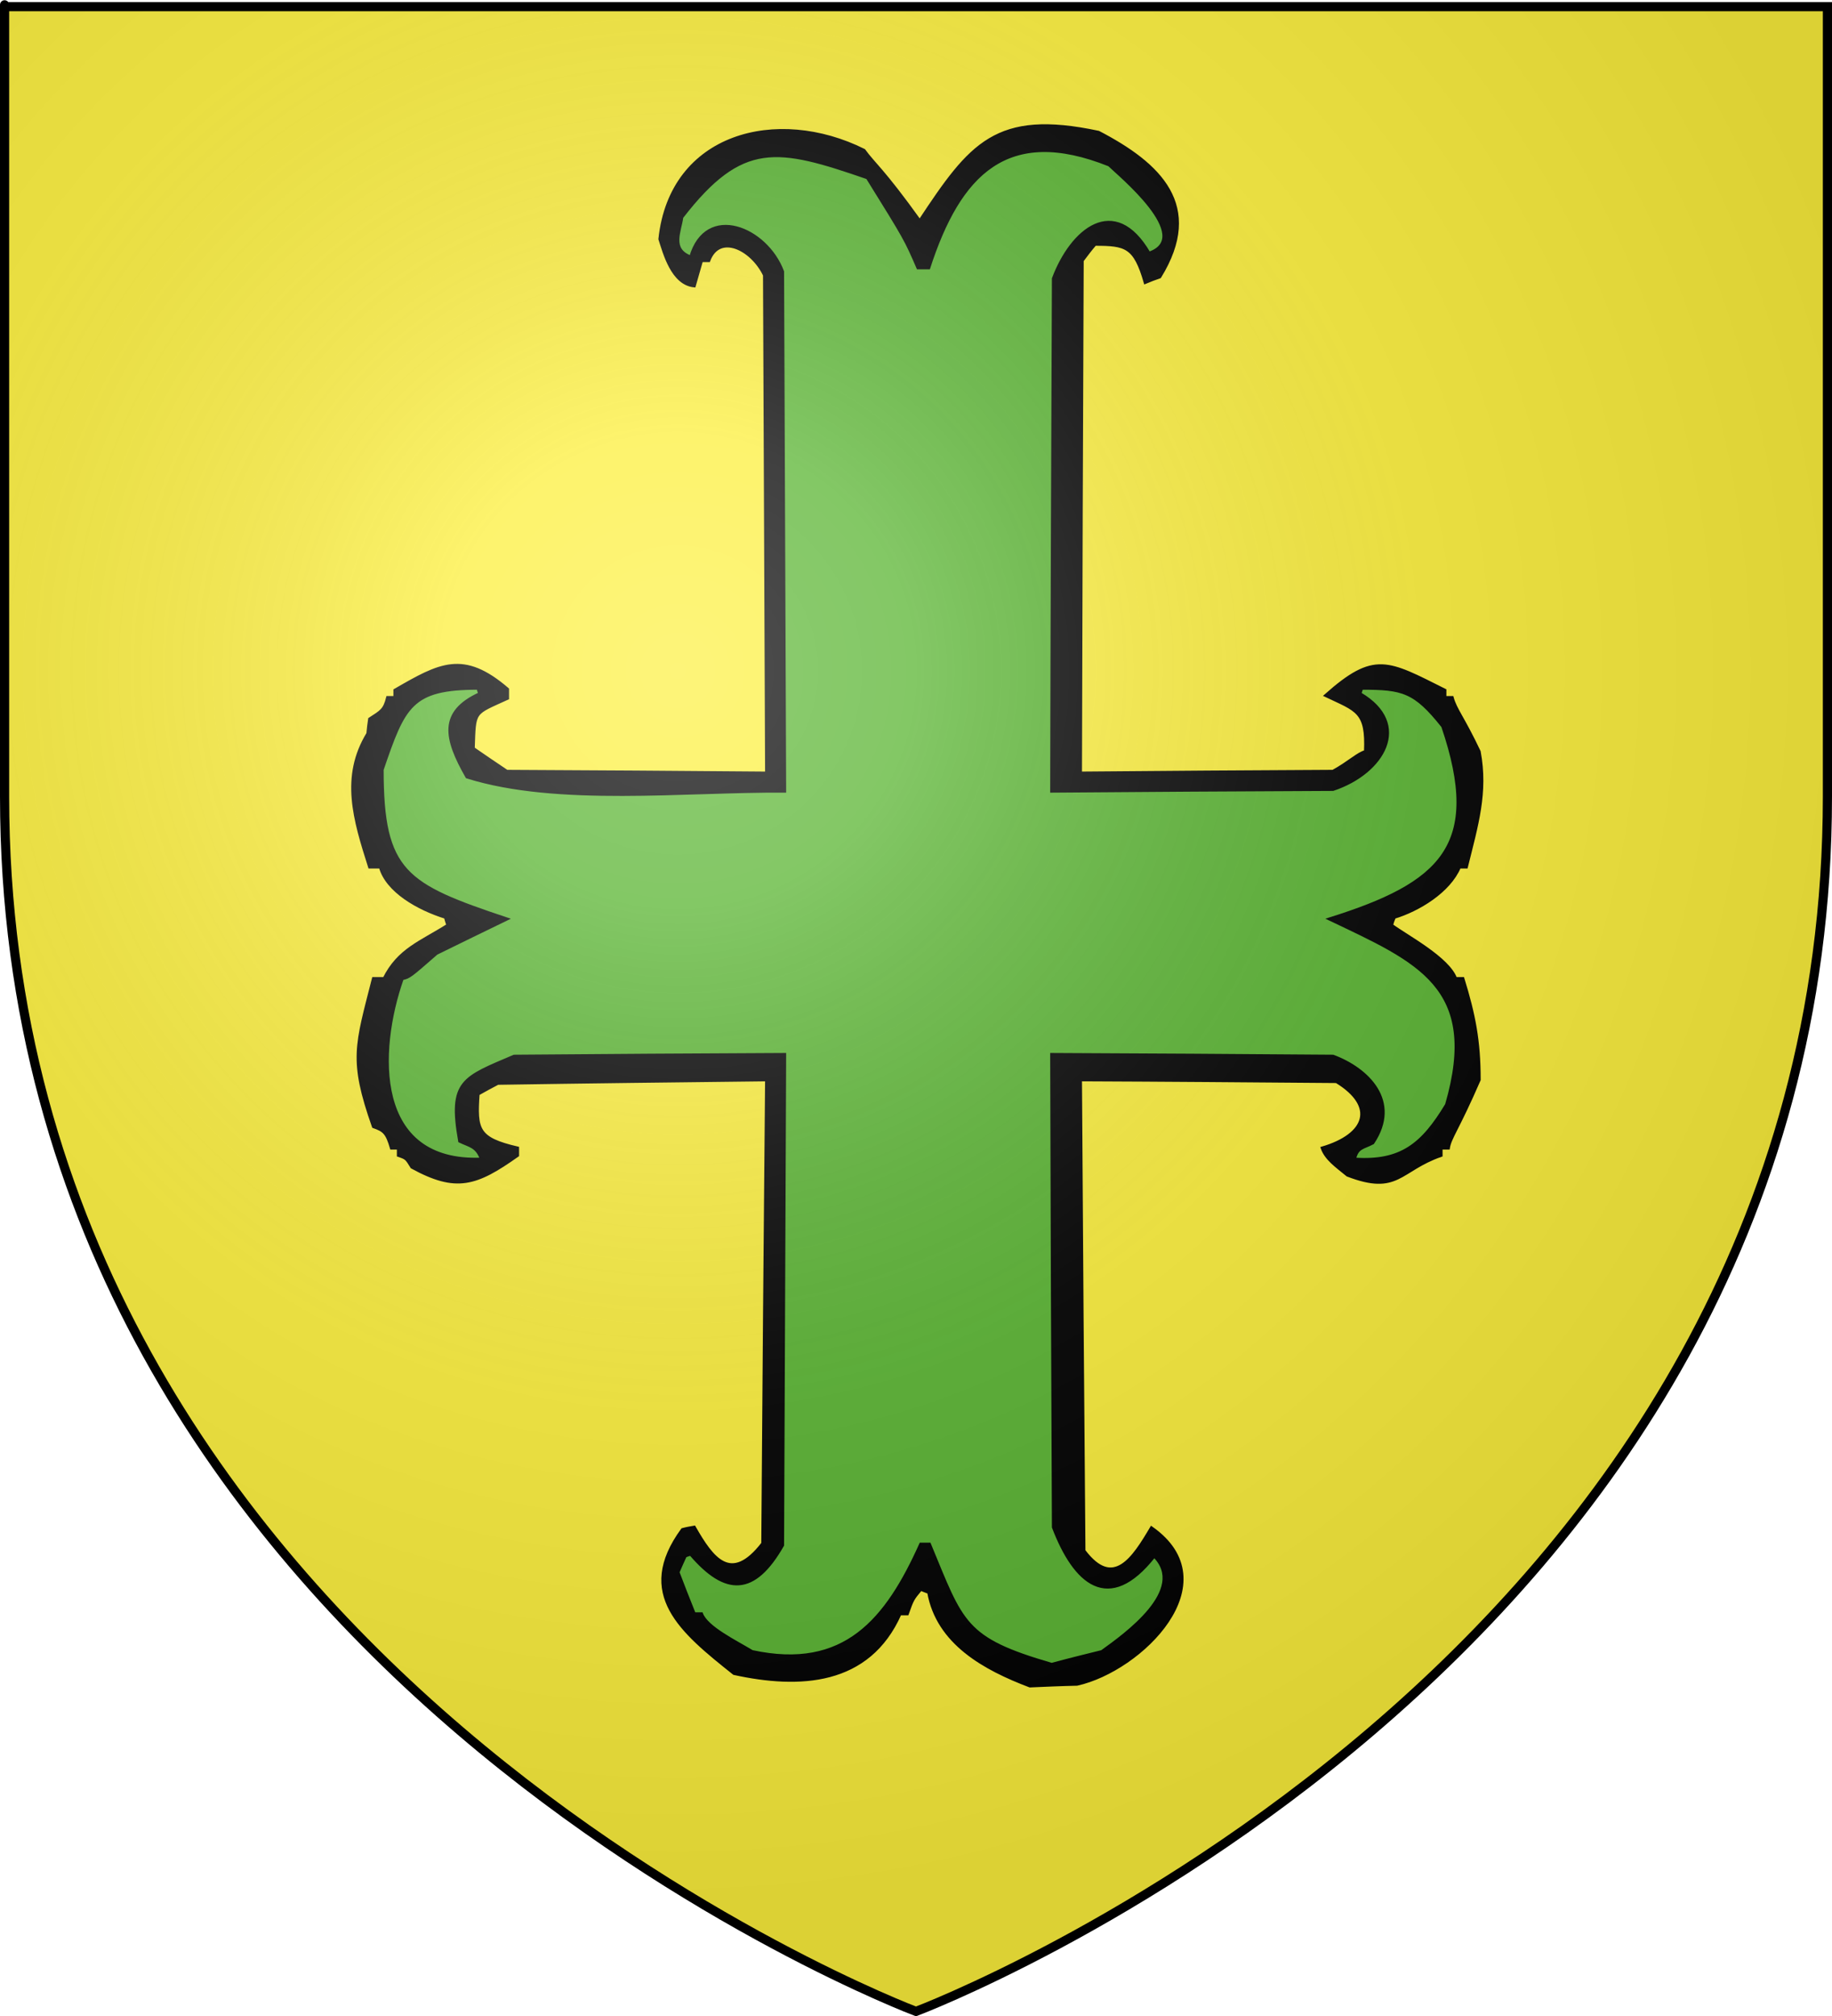 <?xml version="1.0" encoding="UTF-8" standalone="no"?><svg xmlns="http://www.w3.org/2000/svg" xmlns:cc="http://web.resource.org/cc/" xmlns:dc="http://purl.org/dc/elements/1.1/" xmlns:inkscape="http://www.inkscape.org/namespaces/inkscape" xmlns:rdf="http://www.w3.org/1999/02/22-rdf-syntax-ns#" xmlns:sodipodi="http://sodipodi.sourceforge.net/DTD/sodipodi-0.dtd" xmlns:svg="http://www.w3.org/2000/svg" xmlns:xlink="http://www.w3.org/1999/xlink" height="660" id="svg2" inkscape:export-filename="/Users/olivier/Desktop/Blason Rouge/Blason_Vide_3D.png" inkscape:export-xdpi="144" inkscape:export-ydpi="144" inkscape:version="0.44" sodipodi:docbase="D:\Mes documents\Renaud-Notre Lapin" sodipodi:docname="Blason_Vide_3D.svg" sodipodi:version="0.32" version="1.0" width="600">
	<rect width="100%" height="100%" fill="#333333" stroke="none"/>
	<sodipodi:namedview bordercolor="#666666" borderopacity="1.0" gridtolerance="10.0" guidetolerance="10.0" height="660px" id="base" inkscape:current-layer="layer3" inkscape:cx="396.46229" inkscape:cy="478.04383" inkscape:pageopacity="0.0" inkscape:pageshadow="2" inkscape:window-height="712" inkscape:window-width="1024" inkscape:window-x="-4" inkscape:window-y="-4" inkscape:zoom="0.44547727" objecttolerance="10.0" pagecolor="#ffffff" showgrid="false"/>
	<desc id="desc4">Flag of Canton of Valais (Wallis)</desc>
	<defs id="defs6">
		<linearGradient id="linearGradient2893">
			<stop id="stop2895" offset="0" style="stop-color:white;stop-opacity:0.314;"/>
			<stop id="stop2897" offset="0.19" style="stop-color:white;stop-opacity:0.251;"/>
			<stop id="stop2901" offset="0.6" style="stop-color:#6b6b6b;stop-opacity:0.125;"/>
			<stop id="stop2899" offset="1" style="stop-color:black;stop-opacity:0.125;"/>
		</linearGradient>
		<linearGradient id="linearGradient2885">
			<stop id="stop2887" offset="0" style="stop-color:white;stop-opacity:1;"/>
			<stop id="stop2891" offset="0.229" style="stop-color:white;stop-opacity:1;"/>
			<stop id="stop2889" offset="1" style="stop-color:black;stop-opacity:1;"/>
		</linearGradient>
		<linearGradient id="linearGradient2955">
			<stop id="stop2867" offset="0" style="stop-color:#fd0000;stop-opacity:1;"/>
			<stop id="stop2873" offset="0.5" style="stop-color:#e77275;stop-opacity:0.659;"/>
			<stop id="stop2959" offset="1" style="stop-color:black;stop-opacity:0.323;"/>
		</linearGradient>
		<radialGradient cx="225.524" cy="218.901" fx="225.524" fy="218.901" gradientTransform="matrix(-4.167939e-4,2.183,-1.884,-3.599562e-4,615.597,-289.121)" gradientUnits="userSpaceOnUse" id="radialGradient2961" inkscape:collect="always" r="300" xlink:href="#linearGradient2955"/>
		<polygon id="star" points="0,-1 0.588,0.809 -0.951,-0.309 0.951,-0.309 -0.588,0.809 0,-1 " transform="scale(53,53)"/>
		<clipPath id="clip">
			<path d="M 0,-200 L 0,600 L 300,600 L 300,-200 L 0,-200 z " id="path10"/>
		</clipPath>
		<radialGradient cx="225.524" cy="218.901" fx="225.524" fy="218.901" gradientTransform="matrix(-4.167939e-4,2.183,-1.884,-3.599562e-4,615.597,-289.121)" gradientUnits="userSpaceOnUse" id="radialGradient1911" inkscape:collect="always" r="300" xlink:href="#linearGradient2955"/>
		<radialGradient cx="225.524" cy="218.901" fx="225.524" fy="218.901" gradientTransform="matrix(0,1.749,-1.593,-1.049767e-7,551.788,-191.29)" gradientUnits="userSpaceOnUse" id="radialGradient2865" inkscape:collect="always" r="300" xlink:href="#linearGradient2955"/>
		<radialGradient cx="225.524" cy="218.901" fx="225.524" fy="218.901" gradientTransform="matrix(0,1.386,-1.323,-5.741131e-8,-158.082,-109.541)" gradientUnits="userSpaceOnUse" id="radialGradient2871" inkscape:collect="always" r="300" xlink:href="#linearGradient2955"/>
		<radialGradient cx="221.445" cy="226.331" fx="221.445" fy="226.331" gradientTransform="matrix(1.353,0,0,1.349,-77.629,-85.747)" gradientUnits="userSpaceOnUse" id="radialGradient3163" inkscape:collect="always" r="300" xlink:href="#linearGradient2893"/>
	</defs>
	<g id="layer3" inkscape:groupmode="layer" inkscape:label="Fond écu" style="display:inline"><path d="M 300.000,658.500 C 300.000,658.500 598.500,546.180 598.500,260.728 C 598.500,-24.723 598.500,2.176 598.500,2.176 L 1.500,2.176 L 1.500,260.728 C 1.500,546.180 300.000,658.500 300.000,658.500 z" id="path2855" style="fill:#fcef3c;stroke:black;stroke-width:1.0"/></g>
	<g id="layer4" inkscape:groupmode="layer" inkscape:label="Meubles" sodipodi:insensitive="true"><g desc="g3" id="g3" label="g3"><path d="M 337.296,551.936 C 322.321,546.263 307.119,537.868 304.169,521.303 C 303.261,520.963 302.354,520.622 301.560,520.283 C 298.837,523.572 298.837,523.572 297.135,528.337 C 296.341,528.337 295.547,528.337 294.752,528.337 C 284.429,551.596 261.739,552.504 240.411,547.851 C 223.167,534.123 208.078,521.870 223.508,500.768 C 224.755,500.428 226.003,500.201 227.364,499.974 C 233.264,510.299 239.390,518.808 249.827,505.307 C 250.168,454.706 250.621,404.105 251.075,353.505 C 221.692,353.845 192.309,354.185 163.039,354.640 C 160.884,355.774 158.728,356.909 156.573,358.157 C 155.779,369.842 156.346,372.792 169.506,375.855 C 169.506,376.650 169.506,377.444 169.506,378.238 C 155.892,387.881 149.425,390.037 134.905,382.095 C 133.089,379.145 133.089,379.145 130.480,378.238 C 130.480,377.444 130.480,376.650 130.480,375.855 C 129.686,375.855 128.892,375.855 128.211,375.855 C 126.736,370.863 125.828,370.069 122.311,368.821 C 114.597,346.925 116.753,342.273 122.311,320.377 C 123.447,320.377 124.581,320.377 125.828,320.377 C 130.594,310.846 137.741,308.577 146.703,302.904 C 146.363,301.997 146.136,301.089 145.909,300.295 C 136.833,297.459 126.736,291.673 124.581,283.844 C 123.333,283.844 122.198,283.844 121.064,283.844 C 116.072,268.188 111.875,254.346 120.497,240.164 C 120.610,238.576 120.837,236.988 121.064,235.400 C 124.921,232.903 125.942,232.450 126.963,228.366 C 127.758,228.366 128.552,228.366 129.345,228.366 C 129.345,227.571 129.345,226.777 129.345,225.983 C 144.094,217.474 151.695,213.162 166.216,225.642 C 166.216,226.550 166.216,227.571 166.216,228.592 C 154.872,233.811 155.439,232.450 154.985,245.043 C 158.615,247.539 162.245,250.035 165.989,252.531 C 194.352,252.645 222.713,252.871 251.075,253.098 C 250.849,198.754 250.621,144.409 250.394,90.064 C 246.197,81.329 235.533,76.224 232.130,85.300 C 231.335,85.300 230.541,85.300 229.747,85.300 C 228.953,88.022 228.158,90.745 227.364,93.581 C 220.217,92.901 217.608,82.804 216.133,78.266 C 219.763,43.889 254.479,35.039 282.954,49.222 C 286.130,53.646 289.080,55.462 301.219,72.366 C 317.896,47.179 326.177,36.174 359.758,43.322 C 379.838,53.759 394.133,67.374 379.838,90.632 C 378.250,91.200 376.662,91.767 375.074,92.447 C 371.671,80.649 368.721,79.967 358.624,79.967 C 357.149,81.669 355.788,83.485 354.426,85.300 C 354.199,141.233 353.972,197.165 353.859,253.098 C 381.427,252.871 408.994,252.645 436.563,252.531 C 441.894,249.581 444.844,246.631 447.227,246.064 C 447.794,232.789 444.390,232.563 434.180,227.685 C 450.176,213.502 454.374,216.566 473.207,225.983 C 473.207,226.777 473.207,227.571 473.207,228.366 C 474.001,228.366 474.794,228.366 475.588,228.366 C 476.723,232.450 479.105,234.832 484.438,246.064 C 486.934,259.451 483.643,270.116 480.240,283.844 C 479.446,283.844 478.652,283.844 477.971,283.844 C 474.568,291.900 464.471,297.912 456.643,300.295 C 456.302,301.089 455.962,301.997 455.735,302.904 C 460.840,306.648 474.227,313.682 476.723,320.377 C 477.518,320.377 478.312,320.377 479.105,320.377 C 482.735,332.175 484.438,340.684 484.438,353.505 C 477.290,369.955 474.908,372.338 474.341,375.855 C 473.546,375.855 472.752,375.855 471.958,375.855 C 471.958,376.650 471.958,377.444 471.958,378.238 C 458.231,383.003 457.891,391.058 441.327,384.705 C 437.584,381.642 434.293,379.372 433.046,375.855 C 447.680,371.544 450.857,362.127 437.697,354.073 C 409.676,353.845 381.768,353.618 353.859,353.505 C 354.199,404.899 354.540,456.294 354.994,507.689 C 364.636,520.509 371.216,510.185 377.116,500.201 C 402.641,518.127 373.713,546.717 352.724,551.369 C 347.505,551.482 342.401,551.709 337.296,551.936 z" id="path4" style="fill:#000000;stroke:black;stroke-width:1.0"/><path d="M 344.443,544.902 C 315.513,536.506 315.174,531.514 304.396,505.533 C 303.375,505.533 302.467,505.533 301.560,505.533 C 290.441,530.266 276.714,547.284 246.310,540.704 C 240.865,537.414 231.449,532.876 229.747,528.337 C 228.953,528.337 228.158,528.337 227.364,528.337 C 225.549,523.800 223.734,519.261 222.033,514.723 C 222.827,512.908 223.621,511.093 224.415,509.391 C 224.982,509.163 225.549,508.937 226.230,508.824 C 237.688,522.211 246.991,522.211 256.294,505.874 C 256.521,452.323 256.747,398.773 256.974,345.223 C 227.364,345.336 197.868,345.563 168.372,345.790 C 151.695,352.938 147.044,353.845 150.560,373.586 C 153.850,375.175 156.119,375.175 157.708,379.486 C 122.198,380.961 123.333,344.201 131.728,320.377 C 134.111,319.810 134.111,319.810 142.959,312.094 C 150.560,308.351 158.275,304.606 165.989,300.862 C 132.749,289.744 125.148,285.659 125.148,251.964 C 132.295,231.088 134.564,225.302 156.573,225.302 C 156.686,225.869 156.913,226.436 157.141,227.117 C 143.980,233.130 145.682,241.639 152.942,254.346 C 182.553,263.649 224.415,258.771 256.974,258.998 C 256.747,202.271 256.521,145.544 256.294,88.930 C 250.961,74.635 231.335,66.580 226.230,84.166 C 219.423,81.669 222.713,75.657 223.280,71.118 C 243.021,45.591 254.592,47.973 284.088,58.184 C 296.568,78.266 296.568,78.266 300.652,87.683 C 301.786,87.683 302.921,87.683 304.169,87.683 C 314.152,56.936 329.808,40.599 363.275,53.987 C 366.225,56.936 391.637,77.585 376.322,82.917 C 364.977,63.403 350.910,75.429 345.010,91.200 C 344.783,147.132 344.557,203.065 344.443,258.998 C 375.074,258.771 405.818,258.544 436.563,258.431 C 453.013,252.985 462.429,237.101 445.412,227.117 C 445.525,226.436 445.752,225.869 445.979,225.302 C 459.366,225.302 463.337,226.210 472.526,237.781 C 485.912,277.036 471.958,289.403 435.428,300.862 C 464.471,314.704 485.005,322.986 473.774,361.674 C 465.832,374.834 458.798,380.507 443.596,379.486 C 444.504,375.515 446.432,375.855 449.609,374.153 C 458.685,360.539 447.907,349.988 436.563,345.790 C 405.818,345.563 375.074,345.336 344.443,345.223 C 344.557,396.731 344.783,448.352 345.010,499.974 C 351.930,518.127 363.049,528.451 378.024,509.391 C 389.141,520.509 368.607,535.145 360.893,540.704 C 355.334,542.065 349.888,543.427 344.443,544.902 z" id="path5" style="fill:#5ab532;stroke:black;stroke-width:1.0"/></g><g desc="g5" id="g5" label="g5"><path d="M 300.000,658.500 C 300.000,658.500 598.500,546.180 598.500,260.728 C 598.500,-24.723 598.500,2.176 598.500,2.176 L 1.500,2.176 L 1.500,260.728 C 1.500,546.180 300.000,658.500 300.000,658.500 L 680.000,740.000 L -80.000,740.000 L -80.000,-80.000 L 680.000,-80.000 L 680.000,740.000 z" id="path8" style="fill:#ffffff"/></g></g>
	<g id="layer2" inkscape:groupmode="layer" inkscape:label="Reflet final" sodipodi:insensitive="true">
		<path d="M 300,658.5 C 300,658.5 598.5,546.18 598.5,260.728 C 598.5,-24.723 598.5,2.176 598.5,2.176 L 1.5,2.176 L 1.5,260.728 C 1.5,546.18 300,658.5 300,658.5 z " id="path2875" inkscape:export-xdpi="144" inkscape:export-ydpi="144" sodipodi:nodetypes="cccccc" style="opacity:1;fill:url(#radialGradient3163);fill-opacity:1;fill-rule:evenodd;stroke:none;stroke-width:1px;stroke-linecap:butt;stroke-linejoin:miter;stroke-opacity:1"/>
	</g>
	<g id="layer1" inkscape:groupmode="layer" inkscape:label="Contour final" sodipodi:insensitive="true">
		<path d="M 300,658.5 C 300,658.5 1.5,546.18 1.5,260.728 C 1.5,-24.723 1.5,2.176 1.5,2.176 L 598.5,2.176 L 598.5,260.728 C 598.5,546.18 300,658.5 300,658.5 z " id="path1411" inkscape:export-xdpi="144" inkscape:export-ydpi="144" sodipodi:nodetypes="cccccc" style="opacity:1;fill:none;fill-opacity:1;fill-rule:evenodd;stroke:#000000;stroke-width:3;stroke-linecap:butt;stroke-linejoin:miter;stroke-miterlimit:4;stroke-dasharray:none;stroke-opacity:1"/>
	</g>
</svg>